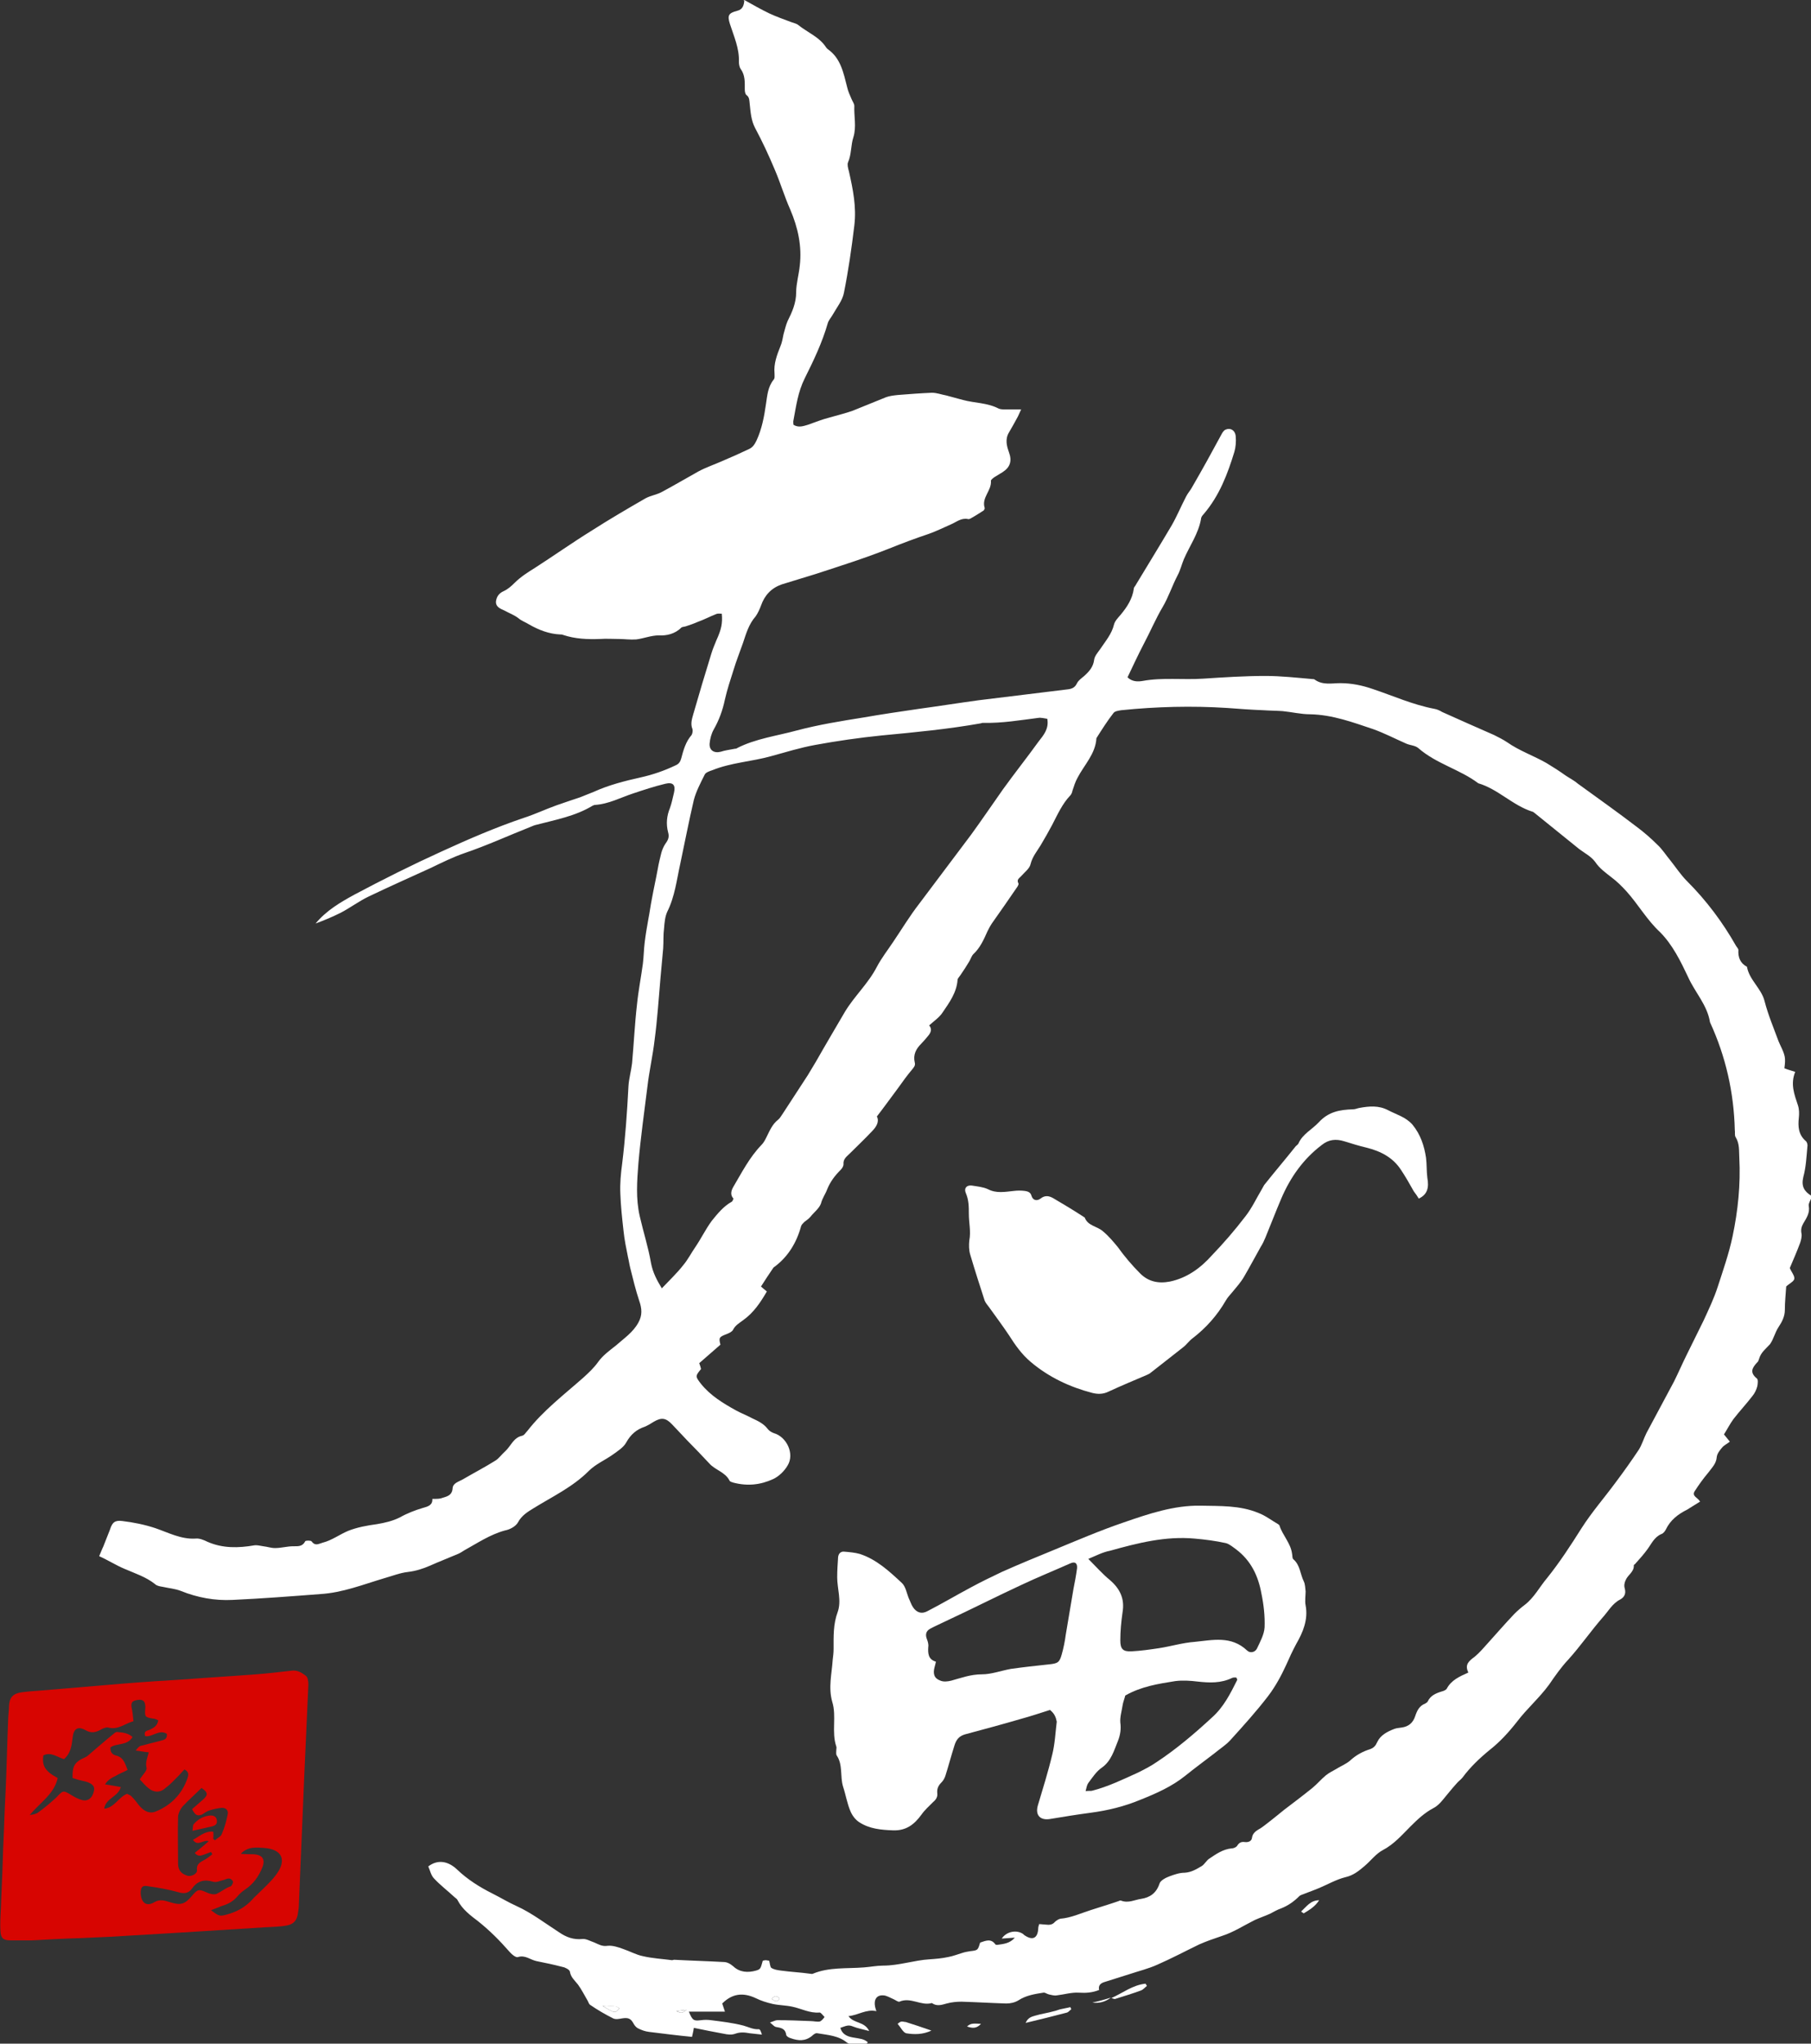 <svg id="レイヤー_1" xmlns="http://www.w3.org/2000/svg" viewBox="0 0 401.7 453.2"><rect x="0" y="0" width="401.7" height="453.2" fill="#333333" stroke="none"/><style>.st0{fill:#fff}.st1{fill:#d70501}</style><path class="st0" d="M165.1 0c1.8 1 3.7 2.1 5.6 3 1.5.7 3.2 1.3 4.8 1.9.5.2 1.1.3 1.5.6 2.1 1.7 4.8 2.7 6.3 5.1l.3.3c2.9 2 3.5 5.3 4.3 8.4.2.9.6 1.8 1 2.7.2.5.6 1 .6 1.5-.1 2.3.5 4.6-.2 6.9-.6 1.8-.4 3.8-1.2 5.6-.2.5 0 1.3.2 2 .9 4 1.7 7.9 1.2 12-.6 5-1.3 9.9-2.3 14.9-.3 1.7-1.6 3.3-2.5 4.9-.4.7-.9 1.2-1.1 1.9-1.2 4.2-3.1 8.2-5.1 12.2-1.5 3-1.9 6.1-2.5 9.3-.1.3 0 .7 0 1 1.1.7 2.2.3 3.2 0 1.2-.4 2.4-.9 3.7-1.3 1.4-.4 2.9-.8 4.3-1.2.7-.2 1.3-.4 1.9-.6 2.5-1 4.9-2 7.4-3 .8-.3 1.7-.4 2.6-.5 2.5-.2 5.1-.4 7.6-.5 1.1 0 2.1.4 3.2.6 1.2.3 2.5.7 3.7 1 2.6.7 5.4.6 7.9 1.9.4.2 1.1.2 1.6.2h3.4c-.4.8-.6 1.4-.9 1.9-.6 1.1-1.2 2.2-1.8 3.2-.9 1.5-.5 3 0 4.4.7 1.9.3 3.3-1.4 4.4-.6.4-1.2.7-1.8 1.1-.3.2-.8.6-.8.8.2 2.2-2.1 3.7-1.4 6 .1.2-.1.4-.2.6-.8.5-1.7 1.1-2.6 1.6-.3.2-.7.4-.9.3-1.5-.3-2.6.7-3.8 1.2-1.6.7-3.2 1.5-4.9 2.1-3 1-5.9 2.1-8.9 3.3-5.3 2.1-10.7 3.8-16.2 5.6-2.5.8-5 1.5-7.5 2.3-2.3.8-3.8 2.4-4.6 4.7-.3.8-.7 1.7-1.2 2.4-1.5 1.7-2.1 3.8-2.8 5.9-.7 2-1.5 4-2.1 6-.7 2.2-1.4 4.3-1.9 6.5-.5 2.4-1.3 4.6-2.5 6.7-.5.9-.8 2-.9 3.1-.1 1.5 1 2.2 2.5 1.8.9-.3 1.8-.4 2.8-.6.3-.1.6 0 .8-.2 4.1-2.1 8.8-2.7 13.2-3.9 4.9-1.3 9.9-2.1 14.9-2.9 4-.7 8.1-1.3 12.2-1.9 4.4-.6 8.8-1.3 13.2-1.9 6.5-.8 13.1-1.6 19.6-2.4 1-.1 1.8-.3 2.3-1.4.3-.6 1-1.1 1.6-1.6 1.1-1 2-2 2.2-3.6.1-.8.8-1.6 1.3-2.3 1.2-1.8 2.6-3.4 3.1-5.5.2-.8.9-1.5 1.5-2.2 1.4-1.7 2.6-3.5 2.9-5.8 0-.3.4-.6.5-.9 2.6-4.3 5.3-8.7 7.9-13.1 1.2-2.1 2.1-4.3 3.2-6.4.4-.8 1-1.4 1.4-2.2 2.2-3.8 4.3-7.6 6.4-11.5.2-.4.5-.9.9-1.1 1.1-.5 2.2.1 2.3 1.5.1 1.1 0 2.4-.3 3.4-1.5 4.9-3.3 9.7-6.8 13.8-.3.3-.6.7-.6 1.1-.6 3.3-2.5 5.9-3.8 8.9-.5 1.2-.8 2.5-1.4 3.6-1.2 2.3-2 4.8-3.3 7-1.6 2.7-2.8 5.6-4.3 8.4-1.2 2.3-2.3 4.7-3.5 7.2 1 1 2.3 1 3.4.8 4.4-.8 8.9-.2 13.4-.5 4.6-.3 9.2-.6 13.8-.6 3.5 0 7 .4 10.5.7.1 0 .3 0 .4.1 1.8 1.3 3.8.8 5.7.8 2.5 0 4.9.5 7.2 1.3 4.5 1.5 8.9 3.5 13.7 4.4.6.1 1.2.4 1.7.7 3.8 1.7 7.6 3.4 11.5 5.1 1 .5 2 1 2.9 1.6 2.7 1.9 5.9 3 8.7 4.6 1.5.9 2.9 1.8 4.3 2.8.9.6 1.9 1.1 2.7 1.8 4.4 3.2 8.8 6.3 13.1 9.6 1.6 1.2 3.1 2.5 4.5 3.9 1.1 1 1.9 2.3 2.9 3.5 1.2 1.5 2.3 3.2 3.7 4.6 4.3 4.3 7.9 9.1 10.9 14.4.2.3.5.6.5.9-.1 1.6.4 2.9 1.9 3.7.5 2.9 3.2 4.8 3.9 7.6.8 3.1 2 5.9 3.1 8.9.1.3.3.6.4.9 1.1 2.3 1.2 2.8.9 5.1.7.3 1.5.5 2.4.8-1.1 2.7-.2 5 .6 7.4.3.9.3 1.9.2 2.8-.2 1.9-.1 3.7 1.5 5.1.3.2.5.8.4 1.3-.2 2.2-.3 4.5-.9 6.7-.5 2.1.2 3.2 1.8 4.2v.4c-.2.6-.7 1.3-.6 1.8.3 1.6-.5 2.7-1.2 3.9-.4.7-.6 1.4-.4 2.3.1.6-.1 1.4-.3 2-.7 1.9-1.5 3.7-2.3 5.6.3.8 1.1 1.7 1 2.4-.1.6-1.2 1.1-1.8 1.7-.1 1.7-.3 3.4-.3 5.2 0 1.4-.6 2.6-1.4 3.8-.8 1.2-1.1 2.7-1.9 3.8-.9 1-2 1.8-2.4 3.2-.1.3-.2.7-.5.9-1.1 1.2-1.6 2.2 0 3.5.3.2.2 1.2.1 1.7-.2.8-.6 1.6-1.1 2.2-1.3 1.7-2.8 3.3-4.2 5.1-.8 1.1-1.4 2.3-2.1 3.4.5.6.9 1.1 1.3 1.6-.6.5-1.3.8-1.7 1.3-.5.6-1.1 1.3-1.2 2.1-.1 1.5-1.1 2.4-1.9 3.5-1.1 1.3-2.1 2.7-3 4.1-.7 1.1.7 1.4 1.2 2.3-1 .6-1.9 1.2-2.9 1.8-2 1-3.7 2.3-4.7 4.4-.2.4-.6.9-1 1-1.6.7-2.2 2.2-3.1 3.4-.8 1.1-1.7 2.1-2.6 3.1-.1.2-.4.3-.4.4.1 1.5-1.3 2.1-1.8 3.3-.3.6-.4 1.3-.2 1.9.3 1.1-.1 1.9-1 2.4-1.8.9-2.7 2.7-4 4.1-2.6 3-4.8 6.2-7.5 9.2-1.6 1.7-3 3.7-4.3 5.6-2.2 3-4.9 5.3-7.1 8.2-1.8 2.3-3.8 4.5-6.1 6.3-2.2 1.8-4.3 3.8-6 6.1-.4.5-.9.8-1.3 1.3-1.1 1.2-2.1 2.5-3.2 3.8-.6.7-1.2 1.3-2 1.7-1.9 1-3.5 2.5-5 4-1.9 1.9-3.7 4-6.2 5.3-1.5.8-2.6 2.3-4 3.5-1.3 1.1-2.5 2.1-4.3 2.5-2 .5-3.9 1.6-5.8 2.4-1 .4-2 .8-3.1 1.2-.4.2-1 .3-1.3.6-1.2 1.2-2.5 2.1-4 2.7-.9.3-1.7.8-2.5 1.2-1.1.5-2.3.9-3.4 1.4-2.4 1.2-4.7 2.7-7.2 3.5-1.8.6-3.5 1.2-5.1 1.9-3.1 1.5-6.1 3.1-9.3 4.5-2 .9-4.1 1.4-6.2 2.1l-5.7 1.8c-.8.3-1.2.8-1 1.7-1.5.6-2.9.7-4.5.6-1.6-.1-3.2.4-4.9.6-.6.1-1.2-.1-1.7-.2s-.9-.5-1.3-.4c-1.9.3-3.8.6-5.5 1.7-.8.5-1.8.7-2.7.7-3.3-.1-6.6-.3-9.9-.4-1.1 0-2.2.1-3.3.4-1.1.3-2.2.7-3.3-.1-2.4.7-4.7-1.4-7.2-.3-.3.1-.9-.4-1.4-.6-.7-.3-1.5-.8-2.2-.8-1.5-.1-2.1 1-1.8 2.5.1.3.1.5.3 1-2.3-.5-4 .9-6.2 1.1 1.2 1.7 3.5 1.1 4.6 3.3-1.5-.4-2.6-.6-3.6-1-1.1-.5-1.8 0-2.8.3.5 1.7 1.9 2 3.2 2.2 1 .2 2 .2 2.9 1-.6.9-1.5.6-2.2.5-.8-.1-1.8 0-2.4-.4-1.9-1.6-4.3-1.7-6.6-2.1-.4-.1-.9.3-1.2.6-1.5 1.2-3 1.1-4.7.5-.4-.1-.9-.4-1-.7-.2-1.5-1.2-1.6-2.3-1.8-.4-.1-.7-.5-1.3-1 .7-.2 1.2-.5 1.6-.5 2.5 0 4.9.1 7.4.2.7 0 1.4.2 2 .1.4-.1.8-.6 1.1-1-.4-.4-.8-1-1.1-1-2.2.2-4.1-.9-6.1-1.3-1.4-.3-2.9-.3-4.3-.6-1.3-.3-2.6-.7-3.8-1.3-2.8-1.3-5.2-1-7.4 1.2.2.5.3 1 .6 1.8h-8c.8 2 1.1 2.1 2.7 1.9.7-.1 1.5-.1 2.2 0 2.4.3 4.9.6 7.2 1.2 1.1.3 2.2.9 3.4.8.3 0 .5.5.7 1.2l-2.7-.3c-1.1-.2-2.1-.3-3.2.1-.8.3-1.7.2-2.6 0-2.1-.4-4.3-.8-6.6-1.3-.1.8-.3 1.5-.4 2-3.1-.3-6.3-.7-9.5-1.1-.9-.1-1.7-.4-2.5-.8-.4-.2-.8-.7-1-1.1-.6-1.1-1.2-1.3-2.5-1.1-.6.1-1.4.3-2 0-1.8-.9-3.5-1.9-5.1-3-.3-.2-.4-.7-.6-1-.7-1.2-1.3-2.4-2.1-3.5-.7-.9-1.6-1.6-1.8-2.9-.1-.4-1-.9-1.6-1-1.9-.5-3.8-.9-5.8-1.3-1.4-.3-2.5-1.4-4.1-.9-.5.2-1.5-.7-2-1.3-2.1-2.4-4.3-4.6-6.8-6.6-1.7-1.3-3.5-2.6-4.6-4.7-.1-.3-.5-.5-.7-.7-1.5-1.4-3.1-2.6-4.5-4.1-.7-.7-.9-1.8-1.3-2.7 2.1-1.6 4.4-1.2 6.4.7 2.3 2.2 5 3.9 7.8 5.3 1.8.9 3.6 2 5.4 2.8 3.3 1.5 6.3 3.8 9.4 5.8 1.6 1.1 3.2 1.7 5.2 1.5.8-.1 1.8.5 2.7.8.9.4 1.7.9 2.9.7 1.1-.1 2.3.3 3.4.7 1.5.5 2.9 1.3 4.4 1.6 2.1.5 4.3.6 6.5.9.1 0 .3-.1.4-.1 3.7.2 7.4.3 11 .5.8 0 1.5.4 2.2 1 1.4 1.3 3.2 1.4 5 .9 1-.3 1-.4 1.5-2.2.2 0 .4-.1.6-.1.3 0 .5.1.8.1.2.6.2 1.4.5 1.6.6.4 1.4.5 2.1.6 2.2.3 4.4.4 6.5.7.2 0 .4.1.6 0 3.6-1.5 7.5-1.1 11.3-1.4 1.4-.1 2.9-.4 4.3-.4 3.5 0 6.9-1.2 10.3-1.4 1.4-.1 2.7-.2 4.1-.5 1.1-.2 2.1-.6 3.1-.9.6-.2 1.2-.3 1.8-.4 1.7-.2 1.7-.2 2.2-1.9 1.2-.4 2.4-1 3.4.4.1.1.3.1.4.1 1.4-.2 2.8-.3 3.9-1.6-1 .1-1.9.1-2.9.2 1-1.5 3.1-2 4.6-1.1.2.1.3.3.5.4 1.8 1.2 2.9.6 3-1.6 0-.3.1-.5.2-.9.5 0 1 .1 1.4.1.8.1 1.5.1 2.1-.6.3-.3.8-.6 1.2-.7 2.4-.2 4.5-1.2 6.7-1.9 2.1-.7 4.2-1.3 6.2-2 .2-.1.4-.2.6-.1 1.6.6 3-.2 4.4-.4 2-.3 3.4-1.3 4.1-3.4.2-.7 1.4-1.3 2.2-1.6 1.1-.4 2.2-.8 3.4-.8 1.5-.1 2.6-.8 3.8-1.5.6-.4 1-1.2 1.6-1.6 1.5-1 3-2.1 5-2.3.5 0 1.1-.3 1.3-.7.4-.6.9-.8 1.6-.7.8.1 1.5-.2 1.6-.9.2-1.5 1.5-1.8 2.4-2.5 1.6-1.2 3.2-2.5 4.8-3.8 2.1-1.6 4.1-3.1 6.2-4.8 1.1-.9 1.9-1.9 3-2.8.6-.5 1.4-.9 2.1-1.3 1.1-.7 2.4-1.2 3.3-2 1.3-1.2 2.8-2 4.4-2.5.8-.3 1.2-.7 1.6-1.6.7-1.5 2.2-2.3 3.8-2.9.5-.2 1.1-.2 1.6-.3 1.5-.2 2.5-1 3-2.5.4-1.2.9-2.3 2.2-2.8.2-.1.5-.3.6-.5.6-1.3 1.8-1.8 3.1-2.2.4-.1.9-.3 1.1-.6 1-1.9 2.8-2.7 4.8-3.6-.9-1.8.2-2.6 1.4-3.5 1.1-.9 2-2 3-3.1 1.9-2.1 3.8-4.3 5.8-6.4.7-.7 1.5-1.4 2.3-2 2.1-1.6 3.3-4 5-6 2.8-3.5 5.2-7.2 7.6-11 2.3-3.6 5.1-6.8 7.6-10.2 1.8-2.4 3.5-4.8 5.1-7.2.7-1.1 1.1-2.5 1.7-3.7 2-3.8 4.1-7.6 6.1-11.4 1-2 1.9-4.1 2.9-6.1 1.2-2.5 2.5-5 3.7-7.5 1.1-2.4 2.3-4.9 3.1-7.4 1.2-3.7 2.5-7.4 3.3-11.2 1.2-5.7 1.8-11.5 1.5-17.4-.1-1.6.1-3.1-.8-4.6-.3-.4-.1-1.1-.2-1.6-.2-8.3-2-16.3-5.5-23.9-.6-3.8-3.3-6.6-4.8-9.9-1.7-3.6-3.5-7.3-6.3-10.1-2.9-2.7-4.8-6.1-7.4-9-1-1.1-2.1-2.2-3.3-3.1-1.4-1.1-2.7-2-3.7-3.5-.9-1.2-2.3-1.9-3.5-2.8-3.3-2.7-6.6-5.3-9.9-8-.2-.1-.3-.3-.5-.3-4.4-1.4-7.6-5-12-6.3-4.1-3.1-9.3-4.3-13.3-7.8-.7-.6-1.8-.6-2.7-1-2.5-1.1-4.8-2.3-7.3-3.2-4.5-1.5-9-3.2-14-3.3-2 0-4.1-.5-6.1-.7-1.4-.1-2.9-.1-4.3-.2-2.7-.1-5.3-.3-8-.5-7.8-.5-15.7-.3-23.5.5-.6.1-1.4.2-1.7.6-1.4 1.8-2.6 3.7-3.8 5.6-.2 3.5-2.7 5.9-4.2 8.8-.5.9-.8 1.9-1.1 2.8-.1.4-.2.8-.5 1.1-1.8 1.9-2.8 4.2-4 6.5-.8 1.5-1.7 3.1-2.6 4.6-.8 1.3-1.8 2.5-2.2 4.1-.2 1-1.3 1.8-2 2.6-.4.5-1.2.8-.7 1.7.1.2-.1.5-.2.7-1.9 2.8-3.8 5.5-5.7 8.2-.4.6-.7 1.2-1 1.8-.8 1.8-1.6 3.6-3.1 5-.4.4-.6 1.1-.9 1.6-.6 1-1.3 2.1-2 3.1-.2.3-.6.7-.6 1-.2 2.8-1.8 5-3.3 7.2-.7 1.1-1.9 1.9-3 2.9.7.8.4 1.6-.3 2.4-.5.6-1 1.2-1.5 1.7-1.1 1.1-1.8 2.4-1.4 4.1.2.7-.2 1.1-.6 1.6-1.1 1.3-2.1 2.7-3.1 4.1-1.5 2-3 4.1-4.7 6.3.6 1.1-.1 2.3-1.1 3.3-1.6 1.7-3.3 3.3-4.9 4.9-.7.7-1.5 1.2-1.4 2.4 0 .4-.3.9-.6 1.2-1.3 1.3-2.3 2.6-3 4.3-.4 1.1-1.1 2-1.4 3.2-.4 1.1-1.5 1.9-2.3 2.9-.4.5-.9.8-1.4 1.2-.3.3-.6.6-.7.9-1 3.7-2.9 6.7-5.6 8.8-.2.2-.5.3-.6.5-.9 1.3-1.8 2.7-2.7 4.1.3.3.7.6 1.3 1.1-1.4 2.4-2.9 4.7-5.3 6.4-.8.6-1.7 1.1-2.2 2.1-.2.4-.8.7-1.3.9-1.8.7-1.9.8-1.5 2.4-1.6 1.4-3.1 2.7-4.7 4.1.2.5.3.9.4 1.3-1.3 1.6-1.3 1.6 0 3.3 2.1 2.6 4.9 4.3 7.8 5.9 1.1.6 2.4 1.1 3.5 1.7 1.3.6 2.6 1.2 3.5 2.4.3.4.8.7 1.3.9 2.9.8 4.7 4.6 3.1 7.2-.7 1.2-1.9 2.4-3.2 3-2.8 1.3-5.7 1.6-8.8.8-.3-.1-.8-.2-.9-.5-1-1.9-3.2-2.3-4.5-3.8-1.6-1.7-3.2-3.4-4.8-5-1.1-1.2-2.3-2.4-3.4-3.6-1.4-1.5-2.4-1.6-4.1-.6-.6.4-1.3.8-2 1.1-1.8.6-3.1 1.7-4.1 3.5-.6 1.1-1.9 1.9-3 2.7-1.7 1.2-3.8 2.1-5.3 3.6-3.6 3.6-8.1 5.7-12.3 8.3-1.3.8-2.6 1.6-3.4 3.1-.5.9-1.8 1.6-2.9 1.8-3.3.9-6.1 2.8-9 4.4-.5.3-.9.6-1.4.8-2.1.9-4.2 1.7-6.2 2.6-1.6.7-3.2 1.2-4.9 1.4-1.8.2-3.5.9-5.3 1.4-4.7 1.4-9.2 3.2-14.1 3.5-6.5.5-13 1-19.5 1.3-3.9.2-7.8-.5-11.5-2-1.3-.5-2.7-.6-4-.9-.6-.1-1.3-.2-1.7-.6-2-1.6-4.5-2.4-6.8-3.4-1.9-.8-3.6-1.9-5.6-2.8.4-.9.6-1.5.9-2.1.5-1.3 1-2.5 1.5-3.8.5-1.6 1.1-2.1 2.7-1.9 2.5.3 5 .8 7.4 1.6 2.9 1 5.7 2.5 8.9 2.3.8-.1 1.8.3 2.6.7 3.4 1.5 6.9 1.4 10.4.8.6-.1 1.3.1 2 .2.9.1 1.7.4 2.6.4 1.4 0 2.7-.4 4.1-.4 1 0 2 .1 2.6-1.1.1-.2 1.2-.2 1.4 0 .8 1.1 1.5.6 2.5.3 2-.5 3.7-1.8 5.6-2.6 2-.8 4.2-1.2 6.4-1.5 1.8-.3 3.5-.7 5.1-1.5 1.6-.9 3.4-1.6 5.1-2.1 1.1-.3 2.2-.6 2.1-2 .8 0 1.3 0 1.8-.1 1.2-.4 2.6-.5 2.7-2.3.1-1.1 1.3-1.4 2.2-1.9 2.4-1.4 4.9-2.7 7.3-4.2.8-.5 1.4-1.4 2.2-2.1 1.2-1.1 1.8-3 3.7-3.4.5-.1.8-.7 1.2-1.1 3.5-4.5 8.1-8 12.4-11.8 1.2-1.1 2.3-2.1 3.3-3.5s2.5-2.5 3.9-3.6c1.8-1.6 3.8-2.9 5-5.1.9-1.6.8-3.1.2-4.8-.8-2.4-1.4-4.9-2-7.3-.2-.8-.3-1.6-.5-2.4-.4-2-.8-3.9-1-5.9-.3-2.7-.6-5.4-.7-8.2-.1-2.2.1-4.4.4-6.6.7-5.7 1.1-11.4 1.4-17.2.1-1.7.6-3.4.8-5.1.4-4.4.6-8.8 1.1-13.1.3-3 .9-6 1.3-9 .2-1.6.2-3.1.4-4.7.2-1.7.5-3.4.8-5.1.3-1.5.5-3.1.8-4.6.4-2.2.9-4.4 1.3-6.6.2-1.2.5-2.4.8-3.6.2-.7.5-1.4.9-2 .6-.8.9-1.5.6-2.5-.5-1.9-.3-3.7.4-5.4.4-1.1.6-2.2.9-3.4.4-1.7-.2-2.4-1.9-2-2.5.6-4.9 1.4-7.3 2.2-2.7.9-5.3 2.3-8.3 2.5-.2 0-.4.1-.6.2-3.8 2.3-8.2 3.1-12.4 4.2-.5.1-.9.3-1.4.5-4.8 1.9-9.6 4.1-14.6 5.8-2.6.9-5 2.1-7.5 3.3-4.6 2.1-9.1 4.1-13.7 6.3-2.1 1-4.1 2.5-6.2 3.6-1.8.9-3.7 1.7-5.6 2.4 2.4-2.9 5.5-4.7 8.6-6.4 6.4-3.4 12.8-6.6 19.4-9.6 5.9-2.7 11.9-5.3 18.1-7.4 2.5-.8 4.8-1.9 7.3-2.8 1.7-.6 3.5-1.2 5.3-1.8l3-1.2c3.3-1.5 6.8-2.4 10.4-3.2 2.7-.6 5.3-1.5 7.8-2.7.7-.3 1-.8 1.2-1.5.5-1.9 1-3.7 2.3-5.2.2-.3.3-1 .2-1.3-.5-1.2-.1-2.3.2-3.4 1.3-4.5 2.6-8.9 4-13.4.3-1 .7-1.9 1.1-2.9 1.1-2.4 1.4-3.8 1.2-5.9-.4 0-.9-.1-1.3.1-1.3.5-2.6 1.2-4 1.7-.9.4-1.8.7-2.7 1-.3.1-.8.1-1 .3-1.4 1.4-3.3 1.8-4.9 1.7-1.8 0-3.4.7-5.1.9-1.3.1-2.6-.1-3.9-.1-1.4 0-2.7-.1-4.1 0-2.8.1-5.5 0-8.2-.9-.2-.1-.4-.1-.6-.1-2.5-.1-4.8-1-6.9-2.2-.8-.5-1.7-.8-2.4-1.4-.9-.7-2-1.1-3.1-1.7-.9-.4-1.9-.8-1.9-1.9.1-1.1.6-1.9 1.7-2.4.9-.4 1.7-1.1 2.4-1.8 1.4-1.4 3-2.4 4.6-3.4 4.2-2.7 8.3-5.6 12.5-8.2 3.9-2.5 8-4.9 12-7.2 1.1-.6 2.5-.8 3.6-1.4 2.8-1.5 5.5-3.1 8.2-4.6 1.7-.9 3.5-1.5 5.3-2.3 1.9-.8 3.9-1.7 5.8-2.6.9-.4 1.3-1.1 1.7-1.9 1.2-2.6 1.7-5.3 2.1-8.1.3-1.9.4-3.8 1.7-5.4.3-.3.2-.9.2-1.4-.2-2.1.5-4 1.3-6 .4-.9.5-1.8.7-2.7.3-1 .5-2 .9-2.9 1-2 1.9-4 1.9-6.4 0-1.9.6-3.9.8-5.9.5-4.3-.4-8.4-2.1-12.4-1.3-2.9-2.2-6-3.5-9-1.3-3.1-2.7-6.1-4.3-9.1-.9-1.7-1-3.5-1.2-5.3-.1-.7 0-1.5-.7-2-.3-.2-.4-.8-.4-1.3 0-1.6.1-3.1-.9-4.5-.3-.4-.4-1.1-.4-1.6.1-3-1.1-5.6-2-8.4-.6-1.9-.3-2.4 1.6-2.9 1.3-.3 1.5-1.3 1.6-2.3-.3-.1-.2-.1 0-.1zm67.2 159.4c-.7-.1-1.4-.3-2-.2-4 .5-8 1.2-12.1 1.1-.2 0-.4 0-.6.1-7.3 1.3-14.7 2-22.1 2.7-4.9.5-9.8 1.2-14.7 2.1-3.3.6-6.5 1.6-9.8 2.5-4.3 1.2-8.8 1.4-13 3.1-.6.2-1.5.5-1.7 1-.9 1.8-1.9 3.7-2.4 5.6-1.1 4.7-2 9.4-3 14.1-.8 3.6-1.2 7.3-2.9 10.7-.5 1.1-.6 2.4-.7 3.6-.2 1.5-.1 3-.2 4.5l-.6 6.6c-.4 4.6-.7 9.2-1.3 13.7-.4 3.5-1.2 6.9-1.6 10.4-.7 5.6-1.5 11.3-2 17-.3 3.9-.6 7.8.3 11.7.8 3.5 1.9 6.9 2.5 10.4.4 2.1 1.3 3.8 2.4 5.6 1.7-1.8 3.4-3.4 4.8-5.2 1-1.2 1.7-2.6 2.6-3.9 1.3-1.9 2.3-4 3.7-5.9 1.3-1.6 2.6-3.2 4.4-4.2.2-.1.2-.3.4-.7-.7-.7-.6-1.6-.1-2.5 1.9-3.2 3.6-6.6 6.3-9.4.5-.5.8-1.1 1.1-1.7.7-1.4 1.3-2.9 2.6-3.9.4-.3.7-.9 1-1.3 1.9-2.9 3.7-5.7 5.6-8.6l1.8-3c2.1-3.7 4.3-7.4 6.4-11 2.1-3.5 5.2-6.3 7.1-10 1-1.9 2.4-3.7 3.6-5.5 1.9-2.8 3.7-5.8 5.8-8.5 3.8-5.1 7.7-10.2 11.5-15.3 2.4-3.3 4.7-6.7 7.1-10.1 2.6-3.6 5.3-7 7.9-10.6 1.1-1.4 2.3-2.8 1.9-5zm-94.9 286c-1.2-1-2.6-.2-3.8-.6 2.8 1.7 2.8 1.7 3.8.6zm35.5-2.2c-.6-.7-1.1-.7-1.7.1.7.5 1.2.8 1.7-.1zM150 446c1.2.5 1.2.5 2.3-.3-1 .1-1.4.2-2.3.3z"/><path class="st0" d="M232.9 379.2c-2.2.7-4.3 1.4-6.5 2-4.1 1.2-8.2 2.3-12.3 3.4-1.4.4-2 1.2-2.4 2.5-.7 2.2-1.3 4.5-2 6.7-.2.6-.5 1.1-.9 1.5-.7.7-1 1.4-.9 2.4.1.8-.3 1.4-.9 1.9-.9.9-1.9 1.8-2.6 2.8-1.6 2.2-3.4 3.6-6.3 3.5-2.6-.1-5.2-.3-7.5-1.8-.8-.5-1.5-1.4-1.9-2.3-.8-1.8-1.1-3.8-1.7-5.6-.7-2.3 0-4.8-1.4-6.9-.2-.3-.1-.8-.1-1.2 0-.3.1-.6 0-.8-1.1-3.2.1-6.7-.9-9.9-.9-3.2-.1-6.2.1-9.3.1-.8.2-1.6.2-2.5 0-2.7-.1-5.4.9-8.1.9-2.5-.1-5.2-.1-7.7 0-1.5.1-3 .2-4.5.1-.8.6-1.3 1.4-1.2 1.2.1 2.3.2 3.4.5 3.7 1.2 6.5 3.8 9.3 6.4.9.8 1.1 2.3 1.6 3.5.3.6.5 1.3.9 1.9.8 1.2 1.9 1.6 3.2.9 3.3-1.7 6.5-3.6 9.7-5.3 2.2-1.2 4.5-2.3 6.8-3.4 3.8-1.7 7.7-3.3 11.6-4.9 5.1-2.1 10.2-4.3 15.5-6.1 5.5-1.9 11.1-3.8 17-3.7 4.3.1 8.7-.1 12.8 1.6 1.6.6 3 1.7 4.4 2.5.1.1.3.2.3.3.7 2.2 2.5 3.9 2.8 6.3.1.4 0 1 .3 1.2 1.5 1.3 1.5 3.3 2.3 4.9.3.6.3 1.4.4 2.2 0 1-.2 2.1 0 3.1.6 3.2-.6 6-2.1 8.6-.8 1.5-1.5 3-2.2 4.6-1.1 2.4-2.4 4.8-4 6.9-2.6 3.4-5.5 6.6-8.4 9.8-1 1.1-2.3 1.9-3.5 2.9-2.2 1.7-4.4 3.3-6.5 5-3 2.4-6.4 3.9-9.9 5.3-3.6 1.5-7.3 2.4-11.1 2.9-3 .4-6.1.9-9.1 1.4-2.1.3-3.2-.9-2.6-3 1.1-3.7 2.3-7.5 3.2-11.3.6-2.4.7-4.9 1-7.3-.2-1-.5-1.8-1.5-2.6zm8.5-33.5c1.8 1.8 3.2 3.4 4.8 4.7 2.2 1.9 3.3 4.1 2.8 7.1-.3 2.1-.5 4.2-.5 6.3 0 1.9.6 2.5 2.5 2.4 2-.1 4.1-.4 6.1-.7 2.6-.4 5.2-1.2 7.9-1.4 4-.4 8.1-1.4 11.6 1.9.7.7 1.8.4 2.2-.4.7-1.5 1.6-3.1 1.7-4.7.1-2.5-.2-5.1-.7-7.5-.7-3.9-2.3-7.3-5.6-9.8-.7-.5-1.5-1.2-2.3-1.4-2.3-.5-4.6-.8-6.9-1-6.5-.6-12.7 1-18.8 2.7-1.6.3-3.1 1.1-4.8 1.8zm-33.8 22.8c-.1.5-.2.8-.3 1.2-.4 1.5-.1 2.5 1.3 3 .7.3 1.6.2 2.4 0 2.2-.6 4.3-1.4 6.8-1.4 2.1 0 4.2-.8 6.4-1.2 2.8-.4 5.6-.7 8.4-1 2-.2 2.4-.4 2.9-2.2.4-1.4.7-2.9.9-4.4.6-3.4 1.1-6.7 1.7-10.1.3-1.5.6-3.1.8-4.6.1-1.1-.4-1.6-1.5-1.1-3.6 1.6-7.3 3.1-10.9 4.8-5.6 2.6-11.1 5.4-16.7 8-1.2.6-2.4 1.1-3.5 1.7-.9.5-1.1 1.3-.7 2.3.2.5.4 1.2.3 1.7-.1 1.5 0 2.8 1.7 3.3zm42 7.5c-.2.8-.5 1.5-.6 2.2-.2 1.3-.6 2.6-.5 3.8.2 1.4 0 2.7-.5 4-.9 2.2-1.5 4.5-3.6 6-1.2.8-2.1 2.2-3 3.4-.3.4-.4 1-.6 1.8.7-.1 1.2 0 1.5-.1 3.5-.9 6.8-2.5 10.1-4 1.4-.7 2.8-1.4 4.1-2.3 4.4-2.9 8.4-6.3 12.3-9.9 2.6-2.3 4.1-5.3 5.6-8.3.1-.1-.1-.4-.1-.5-.1-.1-.2-.1-.2-.1-.3 0-.6 0-.8.1-2.5 1.2-5 1.1-7.7.8-1.6-.2-3.3-.3-4.9-.1-3.8.6-7.6 1.2-11.1 3.2z"/><path class="st1" d="M7.1 430.3H2.4c-1.6 0-2.2-.4-2.3-2-.1-1.7 0-3.4.1-5.1.1-3.4.3-6.8.4-10.3.1-3.5.3-7 .4-10.5.1-2.1.2-4.3.3-6.4.2-4.8.3-9.6.5-14.4 0-1.1.2-2.2.2-3.3.1-1.8.8-2.7 2.7-3 1.4-.2 2.9-.3 4.3-.4 5.9-.5 11.9-1 17.8-1.5 4.8-.4 9.6-.7 14.4-1 5.2-.4 10.4-.7 15.6-1.1 2.6-.2 5.2-.5 7.8-.8 1.3-.2 2.3.4 3.2 1.1.5.3.6 1.3.6 2-.3 6.7-.6 13.3-.9 20-.4 9.5-.8 19.1-1.2 28.6 0 .7-.1 1.4-.2 2-.2 1.6-.9 2.5-2.5 2.8-1.6.3-3.3.3-4.9.4-6.4.4-12.7.8-19.1 1.2-5.1.3-10.1.6-15.2.9l-6.6.3c-3.7.1-7.2.3-10.7.5zm28-48.8c-.4-.2-.8-.4-1.3-.4-1.6-.3-1.7-.4-1.6-2 0-.3.1-.7 0-1-.1-1-.7-1.3-1.8-1.1-1.1.2-1.4.6-1.2 1.7.2.9.3 1.9.4 3-1.9.5-3.4 2-5.6 1.4-.5-.1-1.2.2-1.7.5-1.1.6-2.1.8-3.3.1-1.8-1-2.7-.3-2.9 1.7-.2 1.7-.4 3.4-1.9 4.7-1.5-.4-2.9-1.7-4.6-.8-.3 2.3.4 3.5 3.2 5-.8 3.6-4 5.5-6.2 8.2.7-.1 1.4-.2 1.9-.6 1.4-1 2.7-2.1 4-3.3 1.5-1.6 1.5-1.6 3.2-.6.8.5 1.7 1 2.6 1.2 1.2.3 2.2-.5 2.5-1.9.3-1-.1-1.6-1.4-2.1-.6-.2-1.3-.3-2-.5-.4-.1-.9-.3-1.3-.4-.1-2.7.5-3.6 2.8-4.6.2-.1.4-.2.5-.3 1.9-1.6 3.8-3.3 5.8-4.9.2-.2.6-.5.9-.4 1.1.1 2.3.2 3.3 1.1-1.2 2-3.5 1.3-4.9 2.3-.1 1 .4 1.6 1.2 1.8 1.7.4 2 1.7 2.6 3.2-.9.5-1.8.8-2.6 1.3-.8.4-1.7.8-2.4 1.9 1.3.2 2.4.4 3.5.6-.6 2.2-3.3 2.4-3.7 4.8 2.3-.2 3.2-2.6 5.1-3.3.3.2.7.3.9.5.6.6 1.1 1.2 1.6 1.9 1.2 1.5 2.5 2.1 3.9 1.5 3.4-1.4 5.8-3.9 7-7.4.2-.6.4-1.4-.7-1.9-.4.4-.8.9-1.3 1.4-1 1-1.9 2-3 2.8-1.1 1-2.5.9-3.6 0-.8-.6-1.4-1.4-2-2 .7-1.1 1.7-2 1.5-2.6-.3-1.2.2-2.2.5-3.4-1.1-.1-2-.3-2.9-.4.8-1 .8-1 1.8-1.2 1.4-.4 2.8-.7 4.2-1.1.7-.2 1-.6.9-1.4-1.7-1.1-3.2.8-4.8.5-.4-1.1.4-1.2 1-1.4.8-.4 1.7-.8 1.9-2.1zm12.2 26.3c.1.1.3.2.4.3.5-.5 1.3-.8 1.5-1.4.6-1.4 1-2.8 1.3-4.3.2-.9-.3-1.5-1.3-1.5-.9.1-1.9.3-2.8.6-.6.2-1.1.6-1.6.9-1.1.4-1.5.1-2.2-1.2.7-.6 1.5-1.3 2.3-2 1.3-1.1 1.3-1.7-.2-2.7-1.4 1.4-2.9 2.7-4.2 4.1-.5.6-.9 1.4-1 2.2-.1 3.5 0 7 0 10.5 0 1.4.7 2.2 1.9 2.6.9.4 2.3-.3 2.3-1.1-.2-1.6.9-1.9 1.9-2.5.5-.3 1-.7 1.5-1.1-.1-.2-.2-.3-.3-.5-.5.2-1.1.4-1.6.6-.6.2-1.3.5-2-.4 1-.8 2-1.6 3.1-2.6-1.3-.4-2.4 1.3-3.5-.3 1.4-.7 2.6-2 4.5-1.8.1.7 0 1.1 0 1.6zm-.5 15.8c1.7 1.3 1.9 1.4 3.4 1 2.3-.6 4.3-1.7 5.9-3.5.3-.4.7-.7 1-1 1.4-1.4 2.9-2.7 4.1-4.3 2.5-3.3 1.4-5.7-2.6-6-1.6-.1-3.6-.4-5.2 1.3 1.1.1 2 .1 2.8.1 2 .1 2.7 1.1 2 2.9-.8 2-2 3.7-3.8 4.9-.6.4-1.2.9-1.7 1.5-1 1.2-2.2 1.8-3.6 2.2-.8.3-1.4.6-2.3.9zm-15.6-3.8c.1 2.2 1.3 3.1 3.1 2 1.2-.7 2.3-.3 3.3 0 2.5.8 3.4.5 5-1.4 1.3-1.5 1.5-1.5 3.3-.7.6.3 1.6.5 2.1.3 1.1-.5 2-1.3 3.2-1.7.2-.1.5-.7.5-1-.1-.3-.5-.7-.8-.7-.4-.1-.9.2-1.3.3-.8.2-1.6.6-2.3.4-2-.6-3.5-.2-4.7 1.5-.8 1.1-1.8 1.2-3.1.8-2.2-.6-4.4-1-6.6-1.3-1.3-.3-1.7.2-1.7 1.5z"/><path class="st0" d="M314.7 265.8c-.3-.5-.7-1.1-1.1-1.6-.9-1.6-1.8-3.2-2.8-4.7-1.8-2.8-4.5-4.2-7.7-5-1.7-.4-3.3-.9-4.9-1.4-1.9-.6-3.5-.4-5 .8-4.1 3.1-7 7.2-9 11.9-1.2 2.8-2.3 5.7-3.5 8.6-.3.7-.6 1.4-1 2-1.3 2.3-2.5 4.6-3.8 6.8-.7 1.2-1.7 2.3-2.6 3.4-.5.6-1 1.1-1.4 1.8-1.9 3.3-4.4 6.1-7.4 8.4-.8.6-1.3 1.4-2.1 2-2.5 2-5 3.9-7.4 5.8l-.6.3c-2.8 1.2-5.7 2.4-8.5 3.7-1.2.6-2.4.6-3.6.3-5-1.3-9.7-3.5-13.7-6.9-2-1.7-3.4-3.7-4.8-5.9-1.4-2.1-2.9-4.1-4.4-6.2-.4-.5-.8-1-1-1.5-1.1-3.4-2.2-6.8-3.2-10.2-.3-1-.3-2.1-.2-3.1.4-2-.1-3.9-.1-5.9 0-1.6 0-3.1-.7-4.7-.4-1 .2-1.7 1.3-1.6 1.2.2 2.5.3 3.6.8 1.9 1 3.8.6 5.8.4.8-.1 1.6-.1 2.4 0 .7.1 1.3.3 1.5 1.1.3 1 1.2 1.2 2 .6 1-.8 1.9-.6 2.8-.1 2.4 1.4 4.7 2.8 7 4.3.7 1.9 2.8 1.9 4.1 3.1 1.2 1 2.2 2.2 3.2 3.4 1.5 2.1 3.2 4.1 5 5.9 1.8 1.8 4 2.3 6.6 1.8 3.8-.8 6.8-3 9.3-5.8 2.6-2.7 5.1-5.6 7.4-8.6 1.5-1.9 2.5-4.1 3.7-6.1.2-.3.3-.6.5-.9 2.3-2.9 4.7-5.7 7-8.6.2-.2.5-.4.6-.6.9-2.1 3-3.1 4.5-4.7 2.2-2.4 4.7-2.8 7.6-2.9.5 0 .9-.2 1.4-.3 2.2-.4 4.3-.6 6.4.5 1.9 1 3.9 1.5 5.4 3.2 1.8 2.2 2.6 4.7 3 7.3.2 1.5.1 3 .3 4.5.4 2.2 0 3.7-1.9 4.6zm-77.1 179.8c-.3.2-.6.6-.9.7-3 .8-5.9 1.5-9.2 2.3.5-1.2 1.4-1.4 2.1-1.6 1.3-.4 2.8-.6 4.2-1 .5-.1.9-.3 1.3-.4.8-.2 1.6-.3 2.3-.5.1.2.2.3.2.5zm-38.5 3.2c.4-.3.5-.4.6-.4.1-.1.3-.1.4-.1.3 0 .5.1.8.1 1.9.6 3.7 1.2 5.7 1.9-1.9.9-3.8.9-5.6.6-.7-.2-1.2-1.3-1.9-2.1zm47.4-5.7c2.5-1.1 4.7-2.9 7.6-3.2.1.2.2.3.3.5-.4.3-.8.8-1.3 1-1.9.7-3.9 1.3-5.8 1.9-.3 0-.6-.2-.8-.2-.1-.1 0 0 0 0zm46.1-21.7c-.9 1.4-2.1 2.1-3.4 2.9-.1 0-.3-.2-.6-.4 1.2-1.1 2.1-2.5 4-2.5zM246.4 443c-1.2.9-2.5 1.3-4.1 1.1 1.4-.3 2.8-.7 4.1-1.1.1.1 0 0 0 0zm-28.8 5.8c-1 1.1-1.9 1-3.1.6.9-.9 1.9-.6 3.1-.6zm-80.2-3.4c-1 1.1-1 1.1-3.8-.6 1.2.4 2.6-.5 3.8.6zm35.5-2.2c-.5.9-1 .6-1.7.1.6-.8 1.1-.8 1.7-.1zM150 446c.9-.1 1.4-.2 2.3-.3-1.1.8-1.1.8-2.3.3z"/><path class="st1" d="M42.7 406c.1-.8.1-1.2.2-1.4 1-1.2 2.3-1.9 3.8-2 .8 0 1.3.3 1.4 1.1.1.8-.3 1.1-1 1.3-1.3.3-2.6.6-4.4 1z"/></svg>